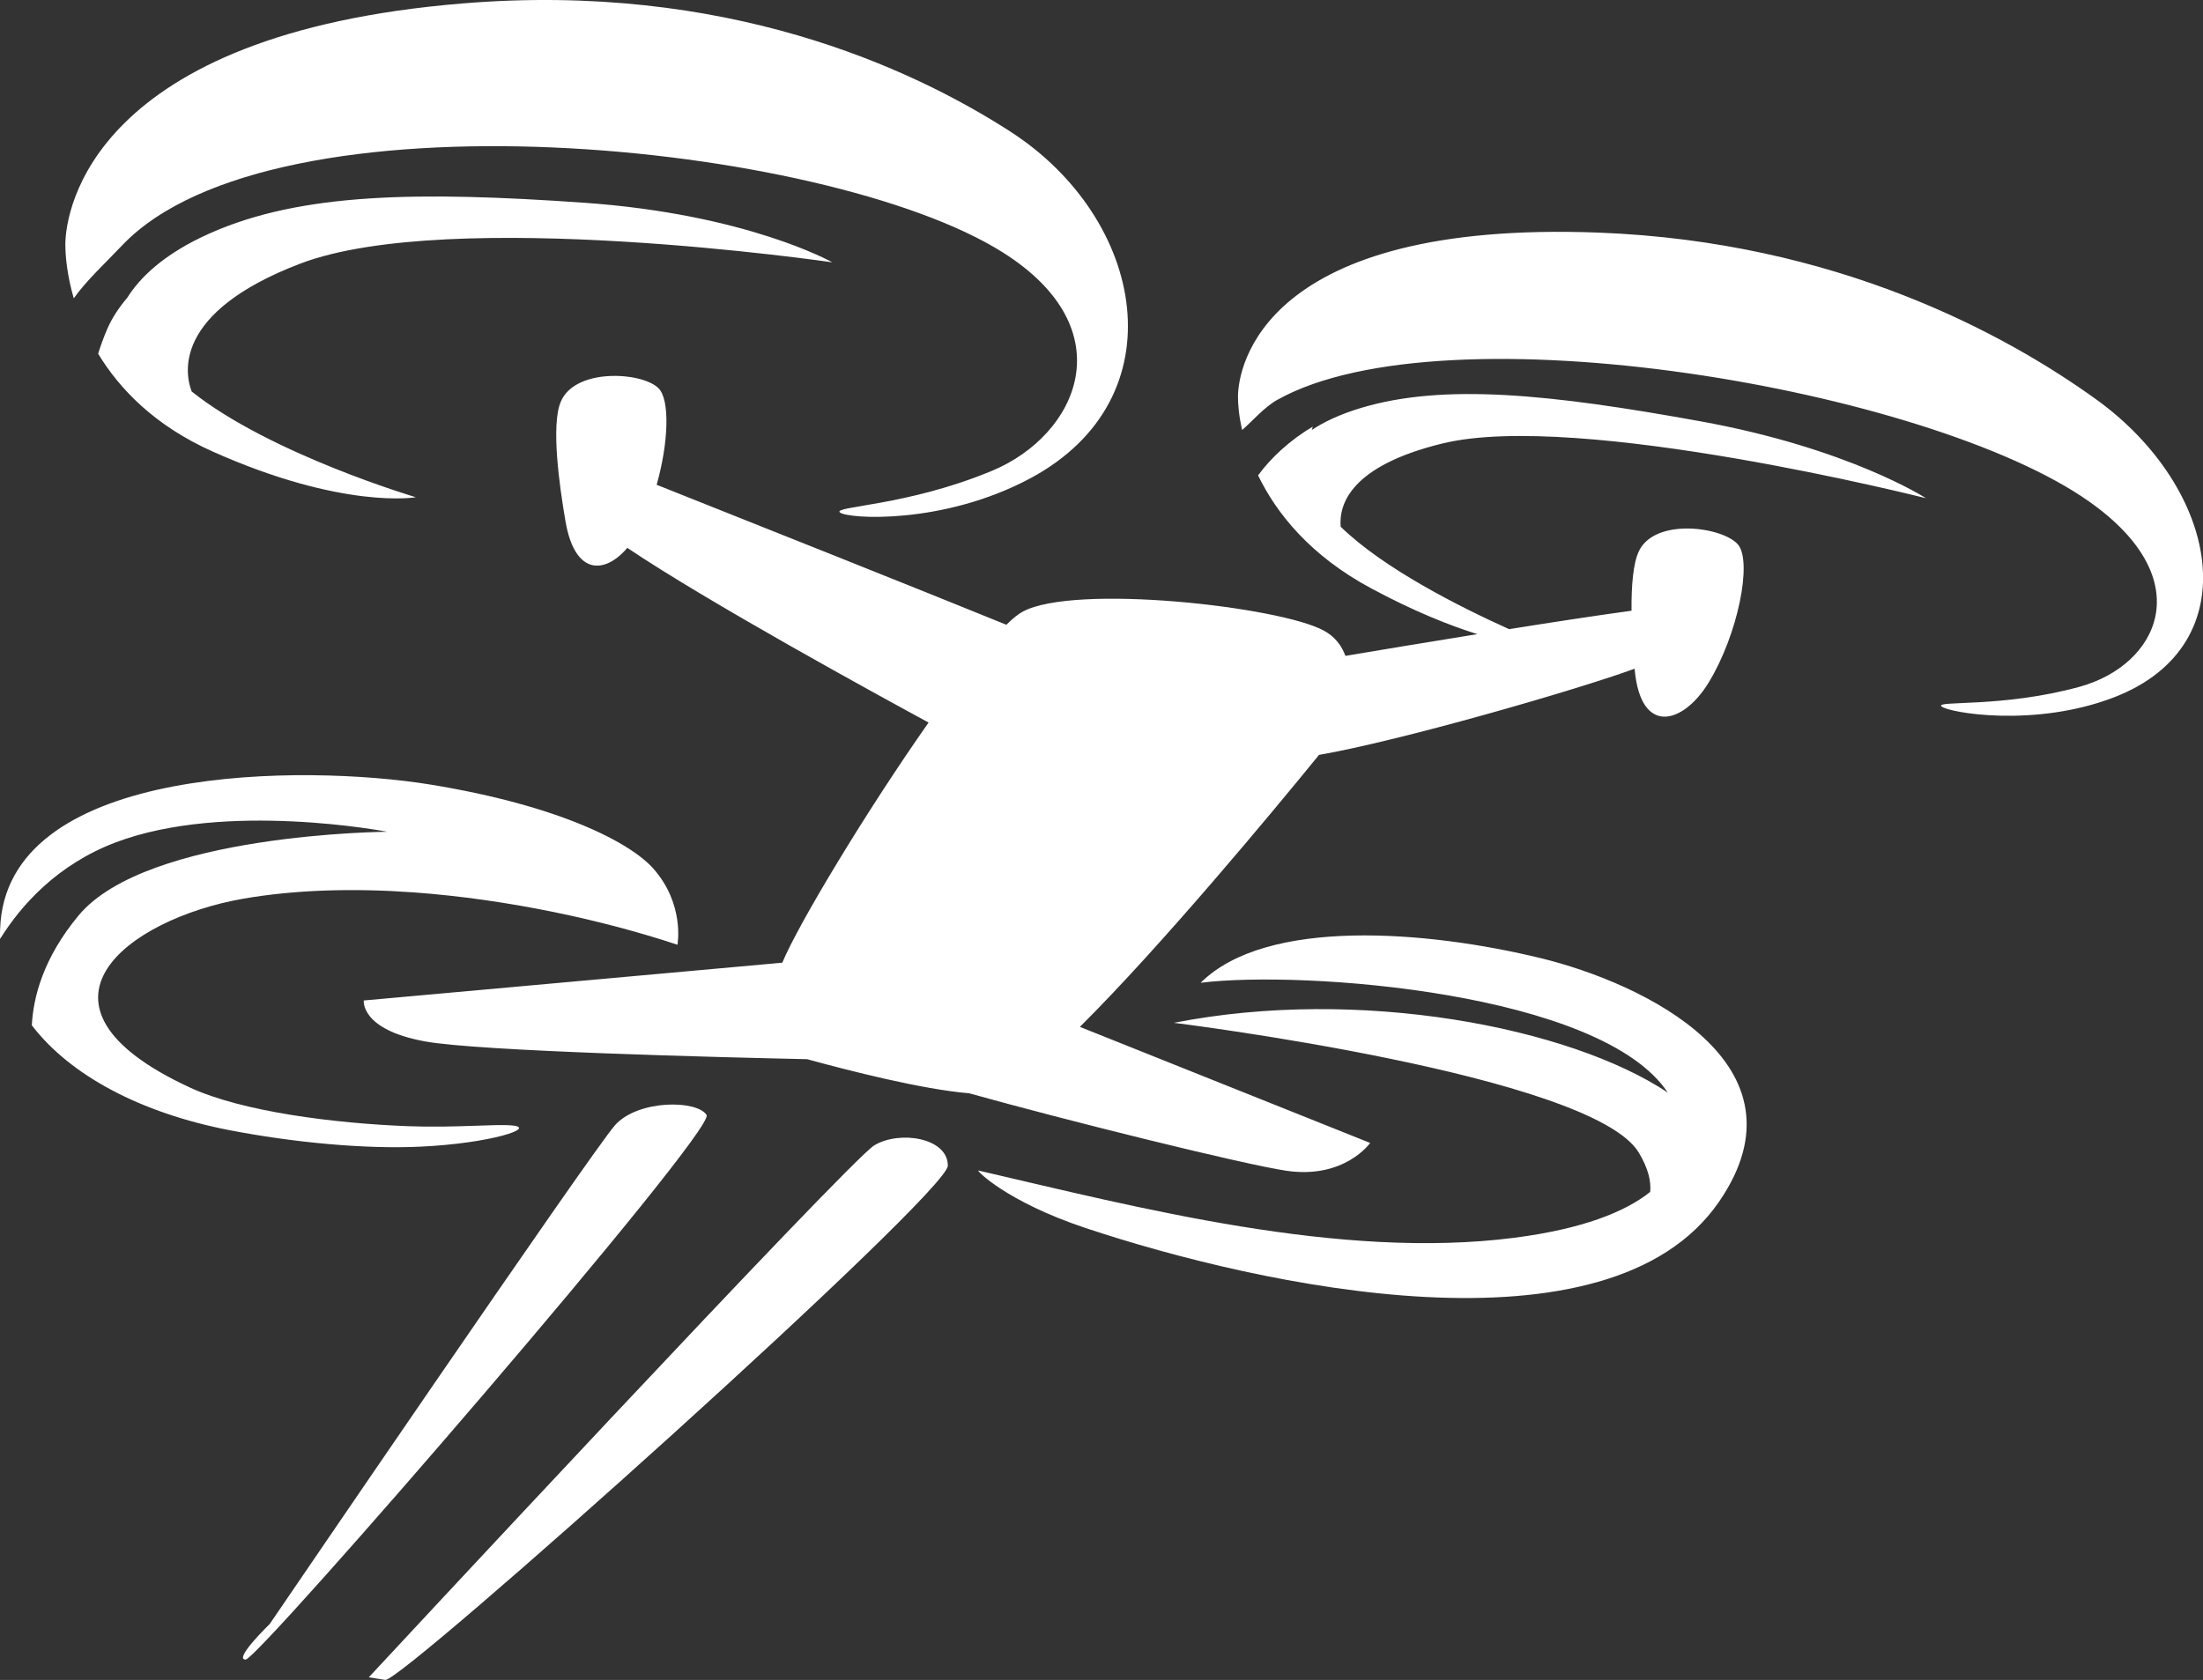 <?xml version="1.0" encoding="UTF-8" standalone="no"?><svg xmlns="http://www.w3.org/2000/svg" xmlns:xlink="http://www.w3.org/1999/xlink" fill="#000000" height="340.5" preserveAspectRatio="xMidYMid meet" version="1" viewBox="0.0 0.0 446.4 340.5" width="446.4" zoomAndPan="magnify"><rect x="0.0" y="0.0" width="446.4" height="340.5" fill="#333333" stroke="none"/><defs><clipPath id="a"><path d="M 0 0 L 446.422 0 L 446.422 264 L 0 264 Z M 0 0"/></clipPath><clipPath id="b"><path d="M 49 223 L 193 223 L 193 340.5 L 49 340.5 Z M 49 223"/></clipPath></defs><g><g clip-path="url(#a)" id="change1_2"><path d="M 203.145 51.125 C 228.098 66.828 218.32 88.164 201.098 95.391 C 183.855 102.594 168.656 102.594 170.199 103.867 C 171.738 105.172 191.055 106.445 208.805 96.934 C 239.008 80.723 232.117 44.332 204.711 26.656 C 184.527 13.648 146.859 -3.691 93.781 0.691 C 18.637 6.855 13.242 42.621 13.242 49.582 C 13.242 51.824 13.578 55.773 14.949 60.469 C 17.457 56.906 21.215 53.461 24.754 49.727 C 55.414 17.48 167.332 28.605 203.145 51.125 Z M 25.789 60.348 C 28.148 56.566 32.895 51.559 42.574 47.27 C 61.098 39.035 85.035 38.77 118.227 41.082 C 151.414 43.395 168.656 53.172 168.656 53.172 C 168.656 53.172 91.203 41.852 60.832 53.438 C 34.773 63.383 37.543 75.98 38.844 79.352 C 54.762 92.043 84.266 100.785 84.266 100.785 C 84.266 100.785 69.598 103.363 43.082 91.516 C 31.449 86.312 24.27 78.941 19.887 71.691 C 20.395 70.055 20.996 68.367 21.766 66.609 C 22.707 64.441 24.078 62.371 25.789 60.348 Z M 137.273 191.488 C 122.414 186.551 103.027 182.266 83.734 180.867 C 71.84 180.023 59.988 180.289 49.223 182.168 C 25.789 186.285 2.5 203.77 38.457 220.414 C 49.125 225.352 67.77 227.688 82.699 228.266 C 92.262 228.625 100.305 227.781 103.82 228.121 C 108.809 228.602 99.488 231.734 85.301 232.406 C 73.863 232.961 59.266 231.539 46.43 229.059 C 28.484 225.566 14.227 217.98 6.449 207.816 C 6.738 202.133 8.762 194.16 15.938 185.539 C 29.785 168.898 78.461 168.586 78.461 168.586 C 78.461 168.586 45.777 162.273 23.406 170.754 C 11.578 175.254 4.258 183.492 0.02 190.309 C -0.031 189.152 0.02 187.996 0.113 186.816 C 2.91 154.879 61.746 154.902 87.059 158.996 C 113.793 163.336 127.859 170.945 132.387 176.051 C 138.816 183.324 137.273 191.488 137.273 191.488 Z M 423.324 101.652 C 446.012 117.645 437.125 134.844 421.473 139.176 C 405.816 143.512 392.016 141.922 393.414 143.176 C 394.809 144.449 412.344 147.559 428.48 141.297 C 455.91 130.652 449.648 98.906 424.746 80.941 C 406.418 67.742 372.219 49.004 324.004 47.148 C 255.746 44.551 250.855 74.484 250.855 80.41 C 250.855 81.879 251.023 84.242 251.699 87.156 C 253.797 85.348 256.18 82.508 258.879 81.012 C 293.004 61.984 390.934 78.773 423.324 101.652 Z M 237.875 207.312 C 275.426 199.918 318.078 208.203 337.945 221.449 C 324.461 201.098 264.031 196.617 243.297 199.195 C 256.59 185.949 289.129 188.574 312.32 194.234 C 332.891 199.27 367.523 215.691 348.328 243.582 C 325.883 276.219 255.191 260.637 219.98 248.906 C 203.867 243.535 197.703 237.105 198.258 237.25 C 230.578 244.738 271.52 255.434 306.852 250.879 C 320.652 249.098 329.301 245.652 334.383 241.586 C 334.598 239.414 333.973 236.789 332.07 233.613 C 322.531 217.789 237.875 207.312 237.875 207.312 Z M 158.52 195.125 C 161.77 187.273 175.641 164.273 188.164 146.449 C 177.688 140.766 143.633 122.148 127.113 111.047 C 122.586 116.367 116.492 116.73 114.59 105.676 C 113.336 98.426 111.648 86.238 113.602 81.496 C 116.418 74.535 130.004 75.355 133.398 78.652 C 135.805 80.965 135.469 89.73 133.062 98.258 C 151.172 105.461 187.875 120.078 203.918 126.629 C 205.219 125.352 206.352 124.438 207.266 123.957 C 217.812 118.297 259.238 122.922 268.246 127.809 C 270.512 129.035 271.859 130.867 272.629 132.938 C 279.109 131.855 288.984 130.191 299.363 128.531 C 293.656 126.75 286.48 123.883 277.953 119.309 C 265.43 112.613 258.613 103.965 254.93 96.355 C 257.48 92.84 261.406 89.18 266.008 86.48 C 265.934 86.695 265.863 86.914 265.812 87.156 C 268.223 85.539 271.449 84 275.734 82.699 C 292.547 77.617 314.297 79.906 344.449 85.371 C 374.602 90.816 390.258 100.98 390.258 100.98 C 390.258 100.98 319.906 83.18 292.328 89.875 C 273.715 94.402 271.281 102.184 271.664 106.758 C 280.387 115.262 295.801 123.016 305.793 127.52 C 314.68 126.102 323.52 124.75 330.602 123.785 C 330.555 118.801 330.914 114.082 332.145 111.602 C 335.516 104.906 349 106.785 352.133 110.324 C 355.145 113.719 352.18 128.629 346.207 138.383 C 341.148 146.668 332.527 149.293 331.25 135.805 L 331.227 135.539 C 319.16 139.949 283.301 150.258 267.281 153.004 C 257.793 164.656 235.395 191.656 218.824 208.133 L 277.641 231.66 C 277.641 231.66 272.461 239.031 260.66 237.297 C 251.895 235.996 216.297 227.156 196.379 221.594 C 186.863 220.801 172.078 217.02 163.551 214.684 C 146.934 214.32 96.957 213.094 86.07 211.07 C 72.945 208.66 73.715 202.785 73.715 202.785 L 158.52 195.125" fill="#ffffff" fill-rule="evenodd"/></g><g clip-path="url(#b)" id="change1_1"><path d="M 74.727 339.969 C 74.727 339.969 172.004 235.25 177.16 232.145 C 182.289 229.059 192.066 230.602 192.066 236.262 C 192.066 241.922 81.422 341.004 78.074 340.496 C 74.727 339.969 74.727 339.969 74.727 339.969 Z M 54.664 329.152 C 54.664 329.152 120.031 233.18 124.656 228.023 C 129.277 222.895 141.129 222.895 143.176 225.977 C 145.246 229.059 52.355 336.379 49.777 336.379 C 47.199 336.379 54.664 329.152 54.664 329.152" fill="#ffffff" fill-rule="evenodd"/></g></g></svg>